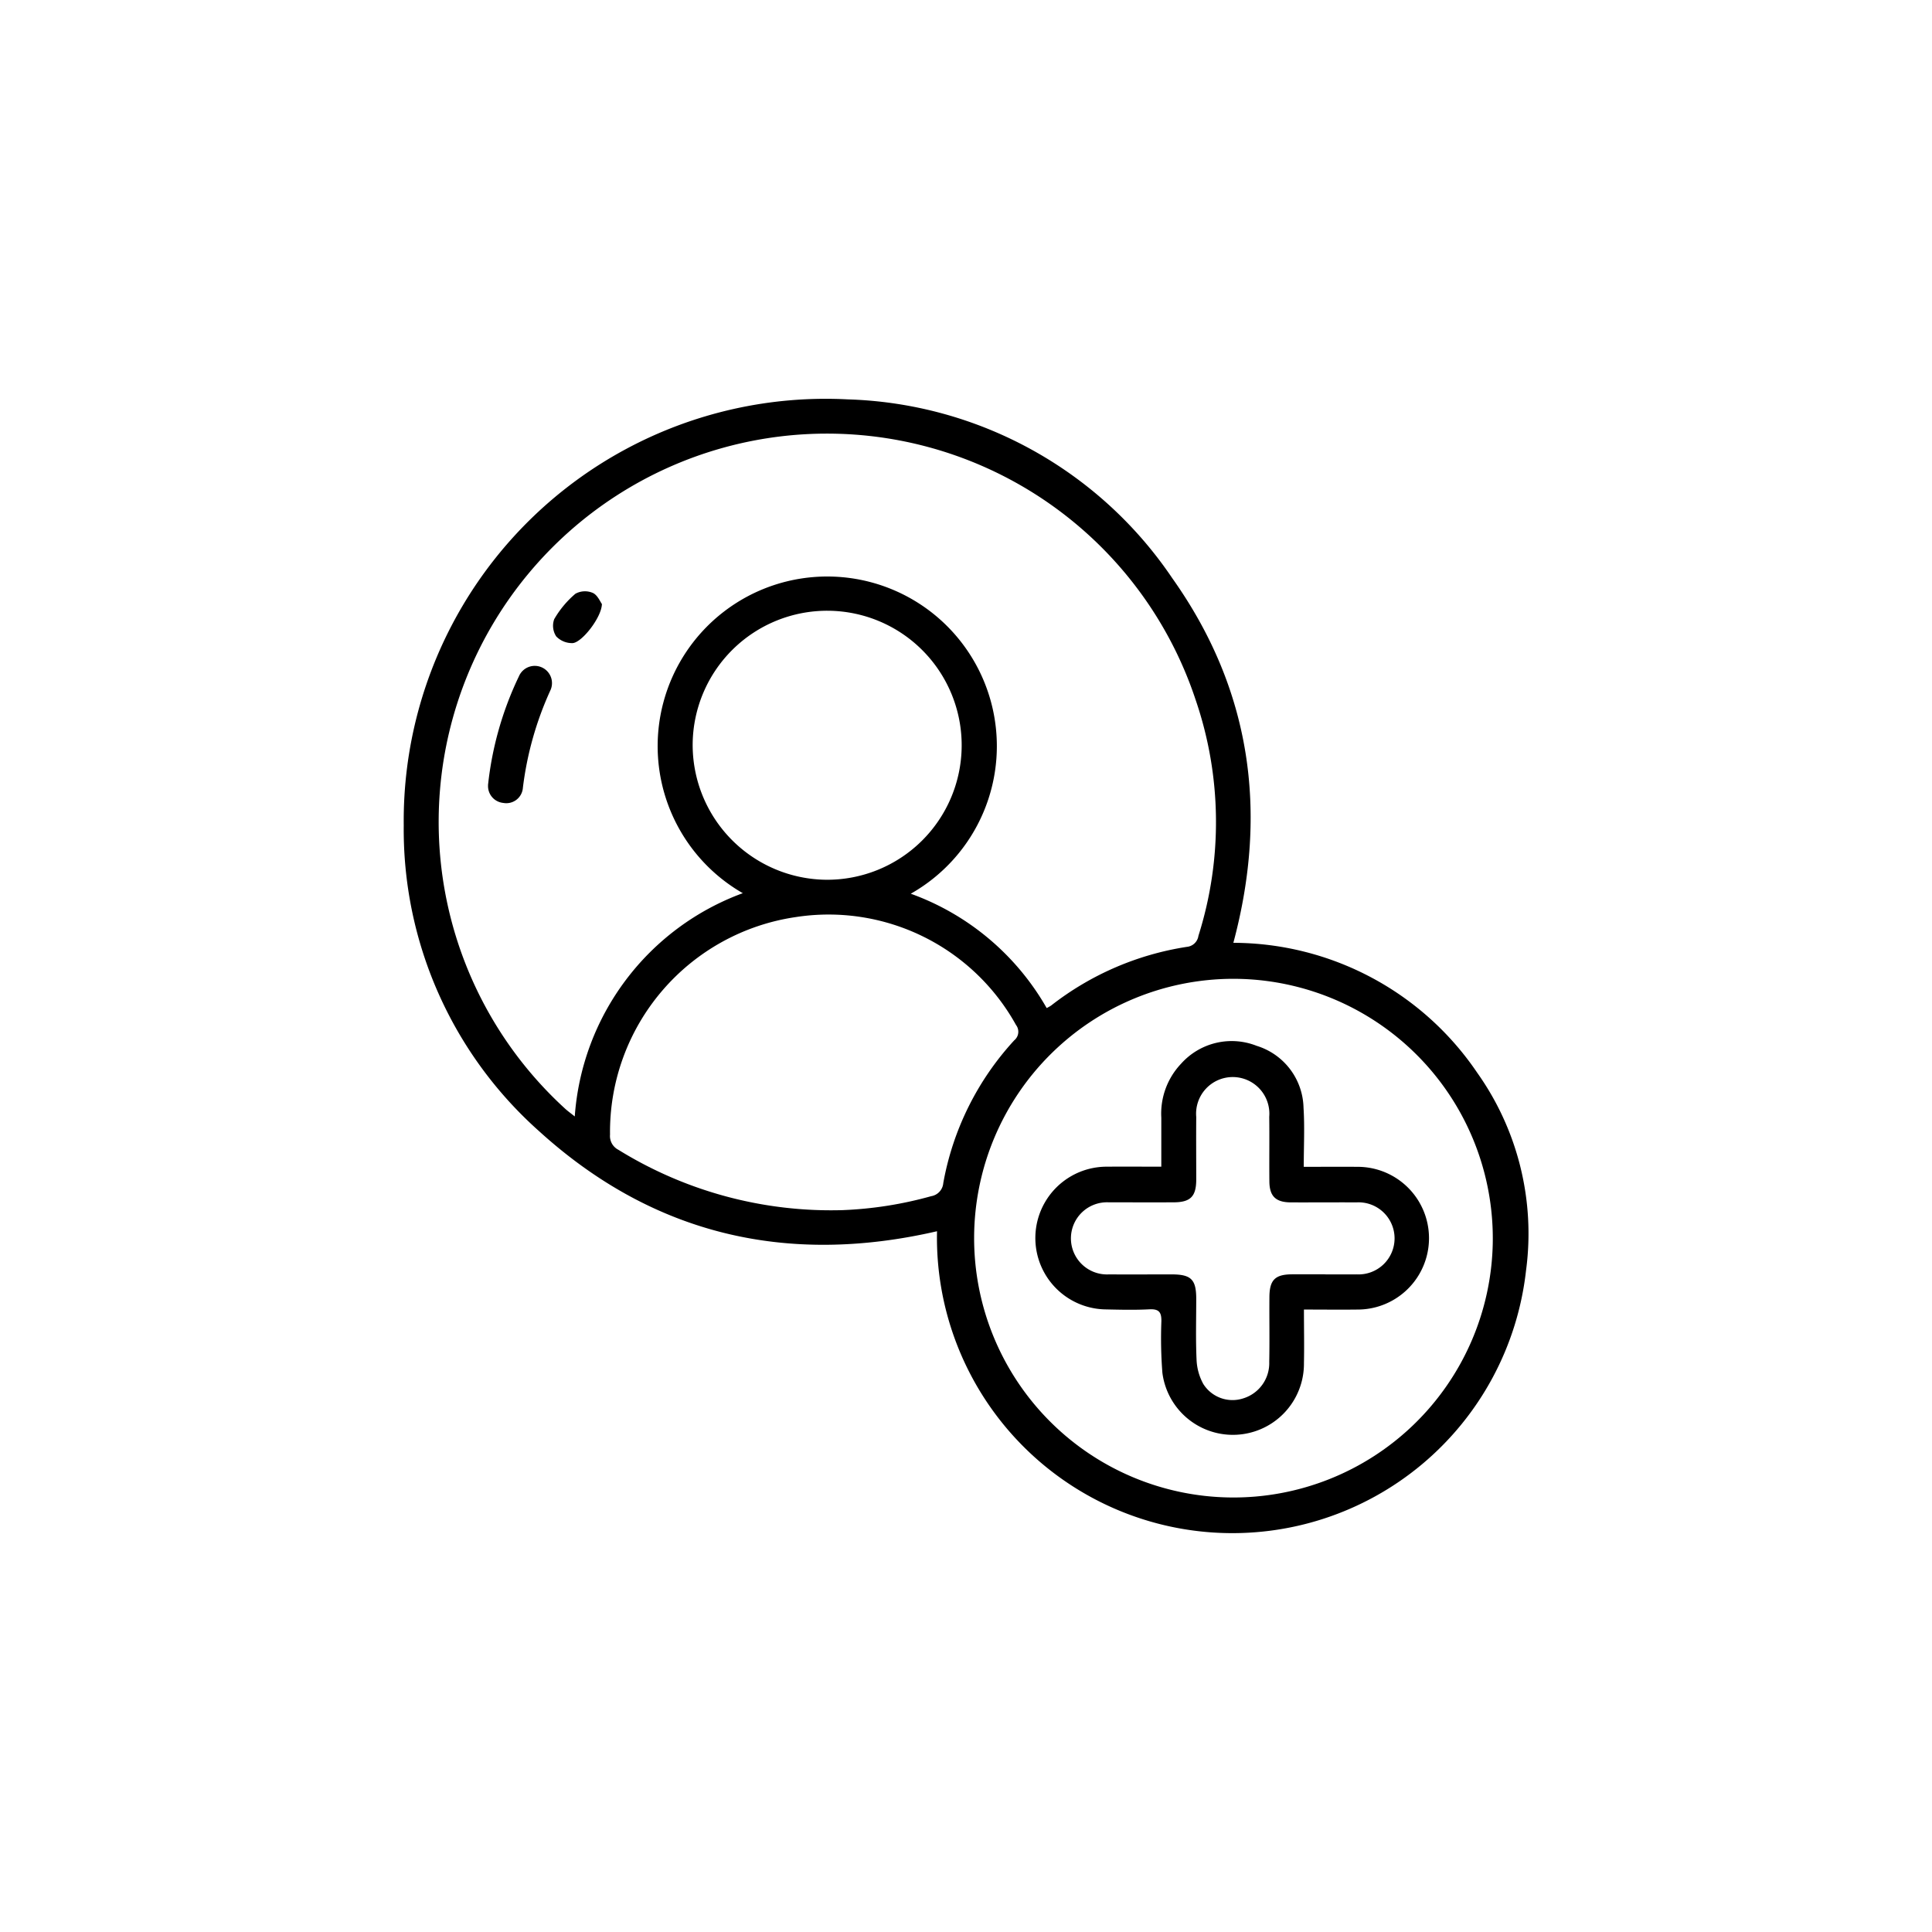 <svg xmlns="http://www.w3.org/2000/svg" xmlns:xlink="http://www.w3.org/1999/xlink" width="100" height="100" viewBox="0 0 111 111">
  <defs>
    <clipPath id="clip-path">
      <rect id="Rectangle_57" data-name="Rectangle 57" width="64.607" height="65.169" fill="#000"/>
    </clipPath>
  </defs>
  <g id="Group_217" data-name="Group 217" transform="translate(0 0.201)">
    <g id="Group_276" data-name="Group 276" transform="translate(23.196 22.715)">
      <g id="Group_275" data-name="Group 275" clip-path="url(#clip-path)">
        <path id="Path_97" data-name="Path 97" d="M30.639,47.823c-8.633,1.992-16.319.19-22.848-5.736A23.2,23.2,0,0,1,0,24.5,24.244,24.244,0,0,1,25.514.03,23.334,23.334,0,0,1,44.149,10.294c4.523,6.366,5.538,13.407,3.516,20.958a16.974,16.974,0,0,1,14.007,7.46A15.964,15.964,0,0,1,64.48,50.078a16.975,16.975,0,0,1-33.841-2.255M36.939,35a2.25,2.25,0,0,0,.255-.144,16.823,16.823,0,0,1,7.8-3.372.741.741,0,0,0,.664-.634A21.675,21.675,0,0,0,45.5,17.3,22.311,22.311,0,1,0,9.26,40.771c.158.147.336.272.566.457A14.781,14.781,0,0,1,19.48,28.4a9.744,9.744,0,1,1,9.651.031A14.751,14.751,0,0,1,36.939,35M47.632,33.32A14.9,14.9,0,1,0,62.568,48.512,14.917,14.917,0,0,0,47.632,33.32M25.215,46.61a22.054,22.054,0,0,0,5.084-.8.833.833,0,0,0,.7-.757,16.38,16.38,0,0,1,4.078-8.2.637.637,0,0,0,.1-.881,12.308,12.308,0,0,0-12.646-6.2,12.476,12.476,0,0,0-10.679,12.5.888.888,0,0,0,.478.87A23.21,23.21,0,0,0,25.215,46.61m-.96-18.981A7.728,7.728,0,1,0,16.6,19.822a7.753,7.753,0,0,0,7.656,7.807" transform="translate(0 0)" fill="#000"/>
        <path id="Path_98" data-name="Path 98" d="M11.628,43.713A19.11,19.11,0,0,1,13.4,37.468a.99.99,0,1,1,1.806.81,19.011,19.011,0,0,0-1.574,5.582.955.955,0,0,1-1.132.873.97.97,0,0,1-.869-1.02" transform="translate(-6.786 -21.519)" fill="#000"/>
        <path id="Path_99" data-name="Path 99" d="M23.4,27.292c-.016.771-1.162,2.23-1.691,2.244a1.265,1.265,0,0,1-.931-.383,1.109,1.109,0,0,1-.117-.994,5.547,5.547,0,0,1,1.219-1.46,1.14,1.14,0,0,1,1-.046c.272.124.425.51.523.64" transform="translate(-12.015 -15.503)" fill="#000"/>
        <path id="Path_100" data-name="Path 100" d="M102.6,95.851c1.135,0,2.118-.006,3.1,0a4.1,4.1,0,1,1,0,8.2c-1,.013-2,0-3.085,0,0,1.073.022,2.074,0,3.073a4.083,4.083,0,0,1-8.133.559,25.377,25.377,0,0,1-.058-2.946c.01-.517-.123-.725-.677-.7-.832.044-1.668.025-2.5.006a4.1,4.1,0,0,1,.073-8.2c1-.009,2,0,3.1,0,0-.986,0-1.9,0-2.81a4.166,4.166,0,0,1,1.135-3.105A3.9,3.9,0,0,1,99.9,88.9a3.813,3.813,0,0,1,2.691,3.557c.071,1.1.013,2.212.013,3.4m1.18,6.173c.62,0,1.24.005,1.86,0a2.071,2.071,0,1,0-.009-4.136c-1.261-.006-2.523.005-3.784,0-.858-.007-1.214-.354-1.222-1.2-.012-1.239.008-2.478-.008-3.718a2.105,2.105,0,1,0-4.194.011c-.01,1.2,0,2.393,0,3.589,0,.981-.33,1.311-1.3,1.315-1.24.005-2.48,0-3.72,0a2.073,2.073,0,1,0,.009,4.14c1.2.008,2.394,0,3.591,0,1.122,0,1.416.287,1.42,1.384,0,1.175-.035,2.352.019,3.524a3.146,3.146,0,0,0,.386,1.387,1.985,1.985,0,0,0,2.3.827,2.114,2.114,0,0,0,1.489-2.093c.025-1.239,0-2.478.01-3.718.005-.991.322-1.309,1.3-1.315.62,0,1.24,0,1.86,0" transform="translate(-50.895 -51.729)" fill="#000"/>
      </g>
    </g>
  </g>
</svg>
